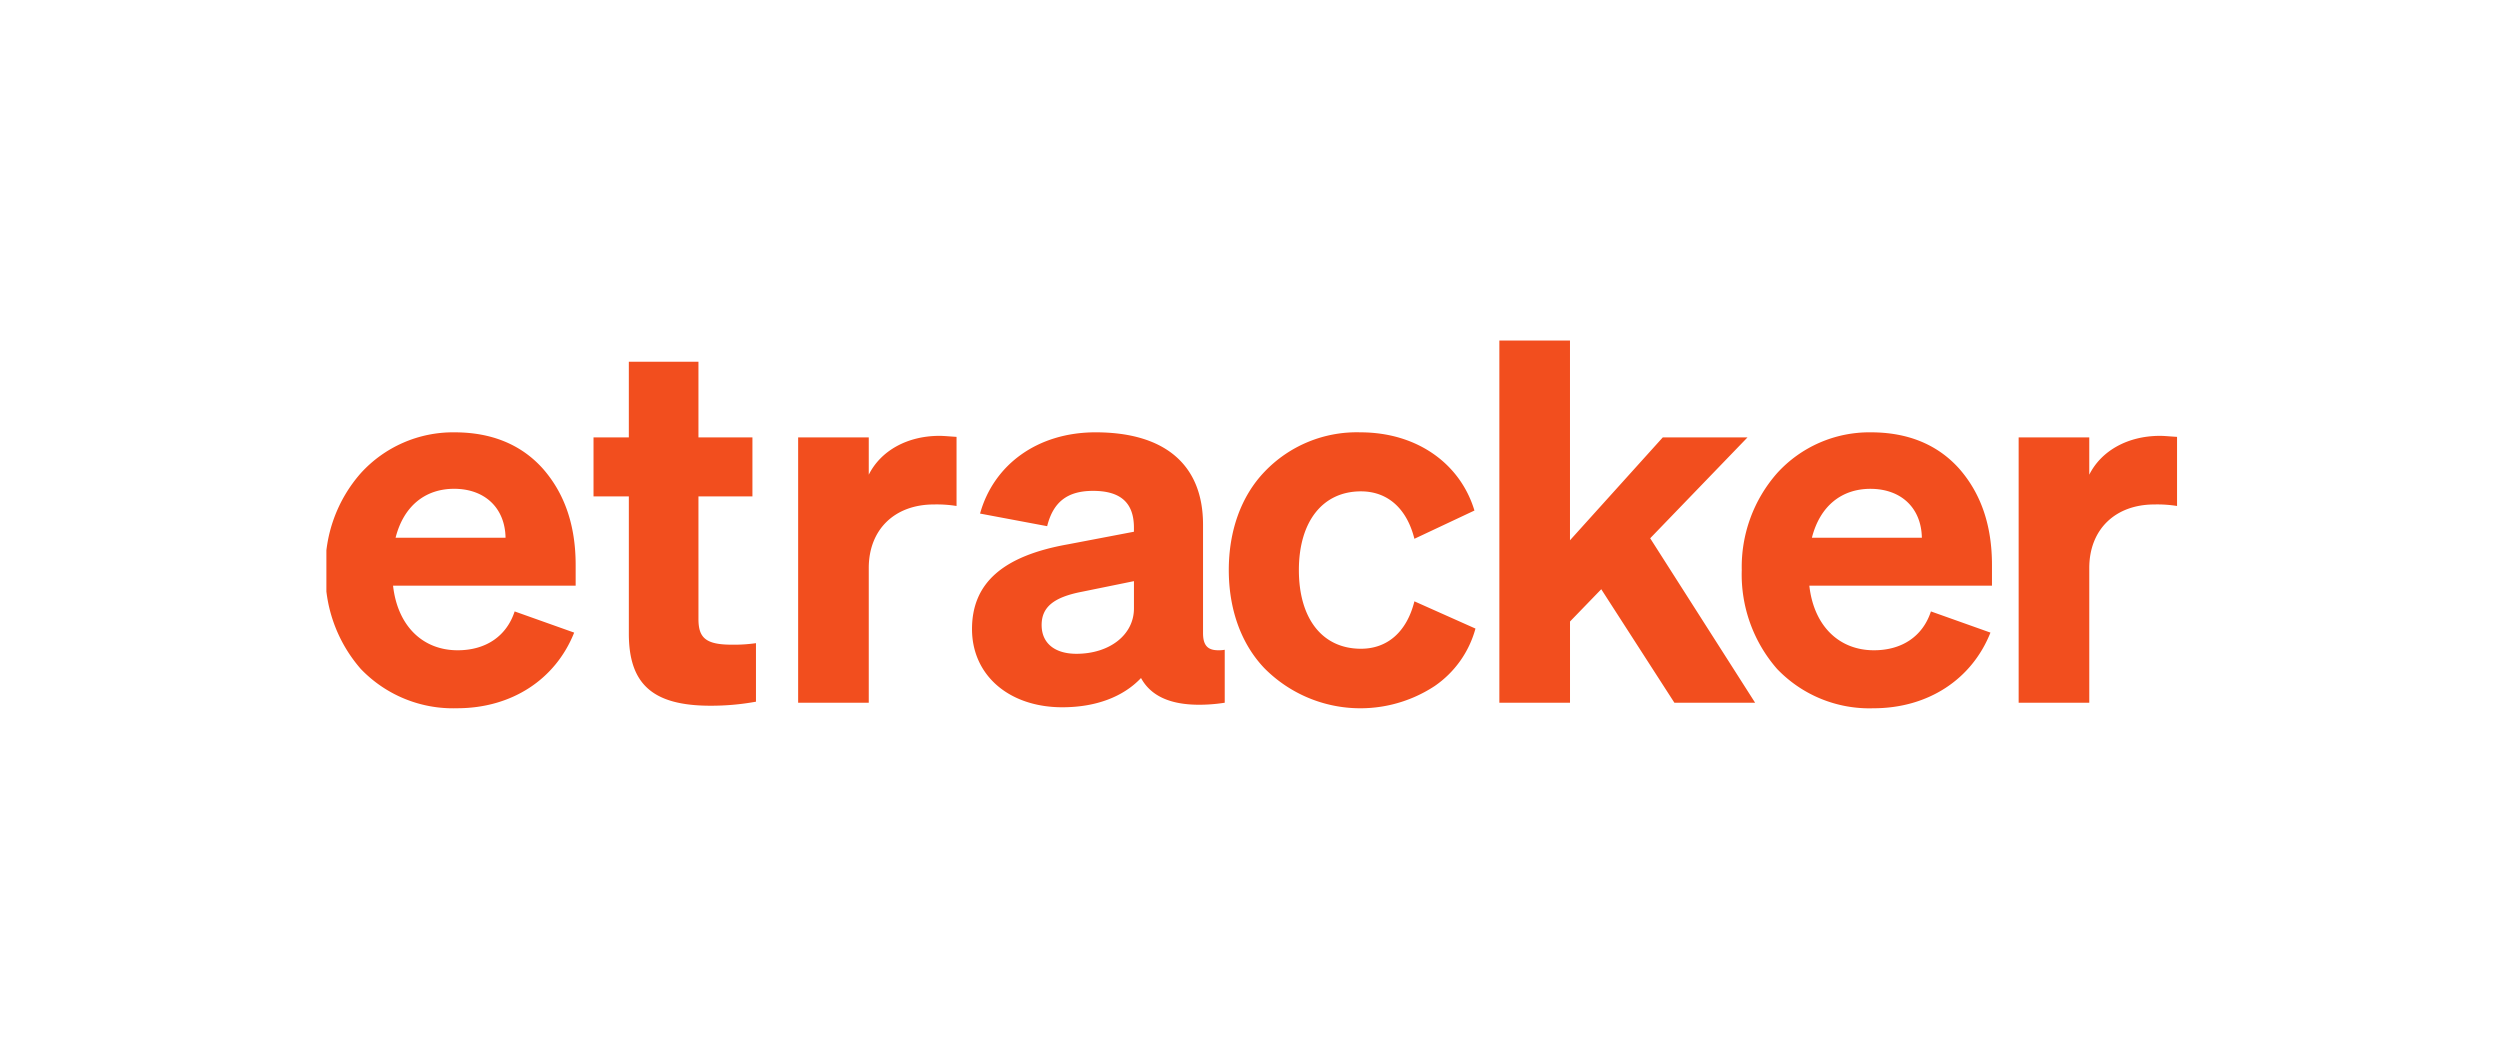 <svg xmlns="http://www.w3.org/2000/svg" xmlns:xlink="http://www.w3.org/1999/xlink" width="360" height="150" viewBox="0 0 360 150">
  <defs>
    <clipPath id="clip-path">
      <rect id="Rechteck_1839" data-name="Rechteck 1839" width="267" height="53" transform="translate(0.182 0.236)" fill="#fff"/>
    </clipPath>
  </defs>
  <g id="Gruppe_7688" data-name="Gruppe 7688" transform="translate(578 542)">
    <rect id="Rechteck_1840" data-name="Rechteck 1840" width="360" height="150" transform="translate(-578 -542)" fill="none"/>
    <g id="etracker" transform="translate(-531.182 -493.236)" clip-path="url(#clip-path)">
      <path id="Pfad_29984" data-name="Pfad 29984" d="M19.067,70.1A18.384,18.384,0,0,1,5.192,64.438,20.664,20.664,0,0,1,.107,50.2,20.435,20.435,0,0,1,5.192,36.253,17.954,17.954,0,0,1,18.7,30.369c5.3,0,9.589,1.743,12.713,5.23,3.124,3.56,4.722,8.136,4.722,13.875v2.978H9.841c.654,5.812,4.286,9.3,9.3,9.3,4.068,0,7.046-2.034,8.209-5.594l8.572,3.051C33.232,65.964,26.912,70.1,19.067,70.1Zm-.436-31.6c-4.141,0-7.264,2.47-8.427,7.046H26.04C25.968,41.265,23.062,38.5,18.631,38.5Z" transform="translate(-0.059 -16.877)" fill="#f24e1e"/>
      <path id="Pfad_29985" data-name="Pfad 29985" d="M87,14.557h5.085V3.66h10.025v10.9h7.773v8.5h-7.773V40.709c0,2.688,1.017,3.7,4.795,3.7a22.111,22.111,0,0,0,3.487-.218v8.427a35.89,35.89,0,0,1-6.538.581c-8.354,0-11.768-3.124-11.768-10.388V23.056H87Zm29.465,38.21V14.557h10.17v5.376c1.744-3.487,5.594-5.594,10.17-5.594.654,0,1.307.073,2.47.145v9.952a18,18,0,0,0-3.269-.218c-5.594,0-9.371,3.56-9.371,9.153v19.4Zm38.038.654c-7.627,0-13-4.576-13-11.26,0-6.611,4.431-10.533,13.8-12.2l9.516-1.816V27.56c0-3.56-1.889-5.3-5.885-5.3-3.7,0-5.739,1.6-6.611,5.085l-9.662-1.816c1.961-7.046,8.281-11.7,16.636-11.7,9.952,0,15.473,4.649,15.473,13.294V42.743c0,1.743.653,2.47,2.18,2.47a4.461,4.461,0,0,0,.944-.073v7.627a23.6,23.6,0,0,1-3.7.291c-4.214,0-6.974-1.308-8.354-3.85C163.3,51.9,159.372,53.421,154.506,53.421ZM151.528,41.58c0,2.615,1.889,4.141,5.012,4.141,4.722,0,8.282-2.688,8.282-6.538V35.26l-7.483,1.526C153.2,37.585,151.528,39.038,151.528,41.58Zm45.98-19.25c-5.522,0-8.936,4.359-8.936,11.332,0,7.046,3.414,11.332,8.936,11.332,3.849,0,6.61-2.47,7.7-6.828L214,42.089a14.692,14.692,0,0,1-5.884,8.281,19.454,19.454,0,0,1-24.481-2.542c-3.414-3.559-5.157-8.572-5.157-14.165s1.743-10.606,5.157-14.165a18.337,18.337,0,0,1,13.8-5.666c8.136,0,14.383,4.5,16.417,11.26l-8.645,4.068C204.117,24.8,201.356,22.33,197.507,22.33ZM217.44.609h10.17V29.376l13.366-14.819h12.2L239.16,29.086l15.11,23.682H242.647L232.114,36.423l-4.5,4.649v11.7H217.44Zm53.867,52.957A18.384,18.384,0,0,1,257.431,47.9a20.663,20.663,0,0,1-5.085-14.238,20.434,20.434,0,0,1,5.085-13.948,17.954,17.954,0,0,1,13.511-5.884c5.3,0,9.589,1.743,12.713,5.23,3.123,3.56,4.722,8.136,4.722,13.875v2.978h-26.3c.654,5.812,4.286,9.3,9.3,9.3,4.069,0,7.046-2.034,8.209-5.594l8.572,3.051C285.472,49.426,279.152,53.566,271.306,53.566Zm-.435-31.6c-4.141,0-7.265,2.47-8.427,7.046H278.28C278.208,24.727,275.3,21.967,270.871,21.967Zm21.346,30.8V14.557h10.17v5.376c1.743-3.487,5.594-5.594,10.17-5.594.654,0,1.308.073,2.47.145v9.952a18,18,0,0,0-3.268-.218c-5.594,0-9.371,3.56-9.371,9.153v19.4Z" transform="translate(-48.351 -0.339)" fill="#f24e1e"/>
    </g>
  </g>
</svg>
